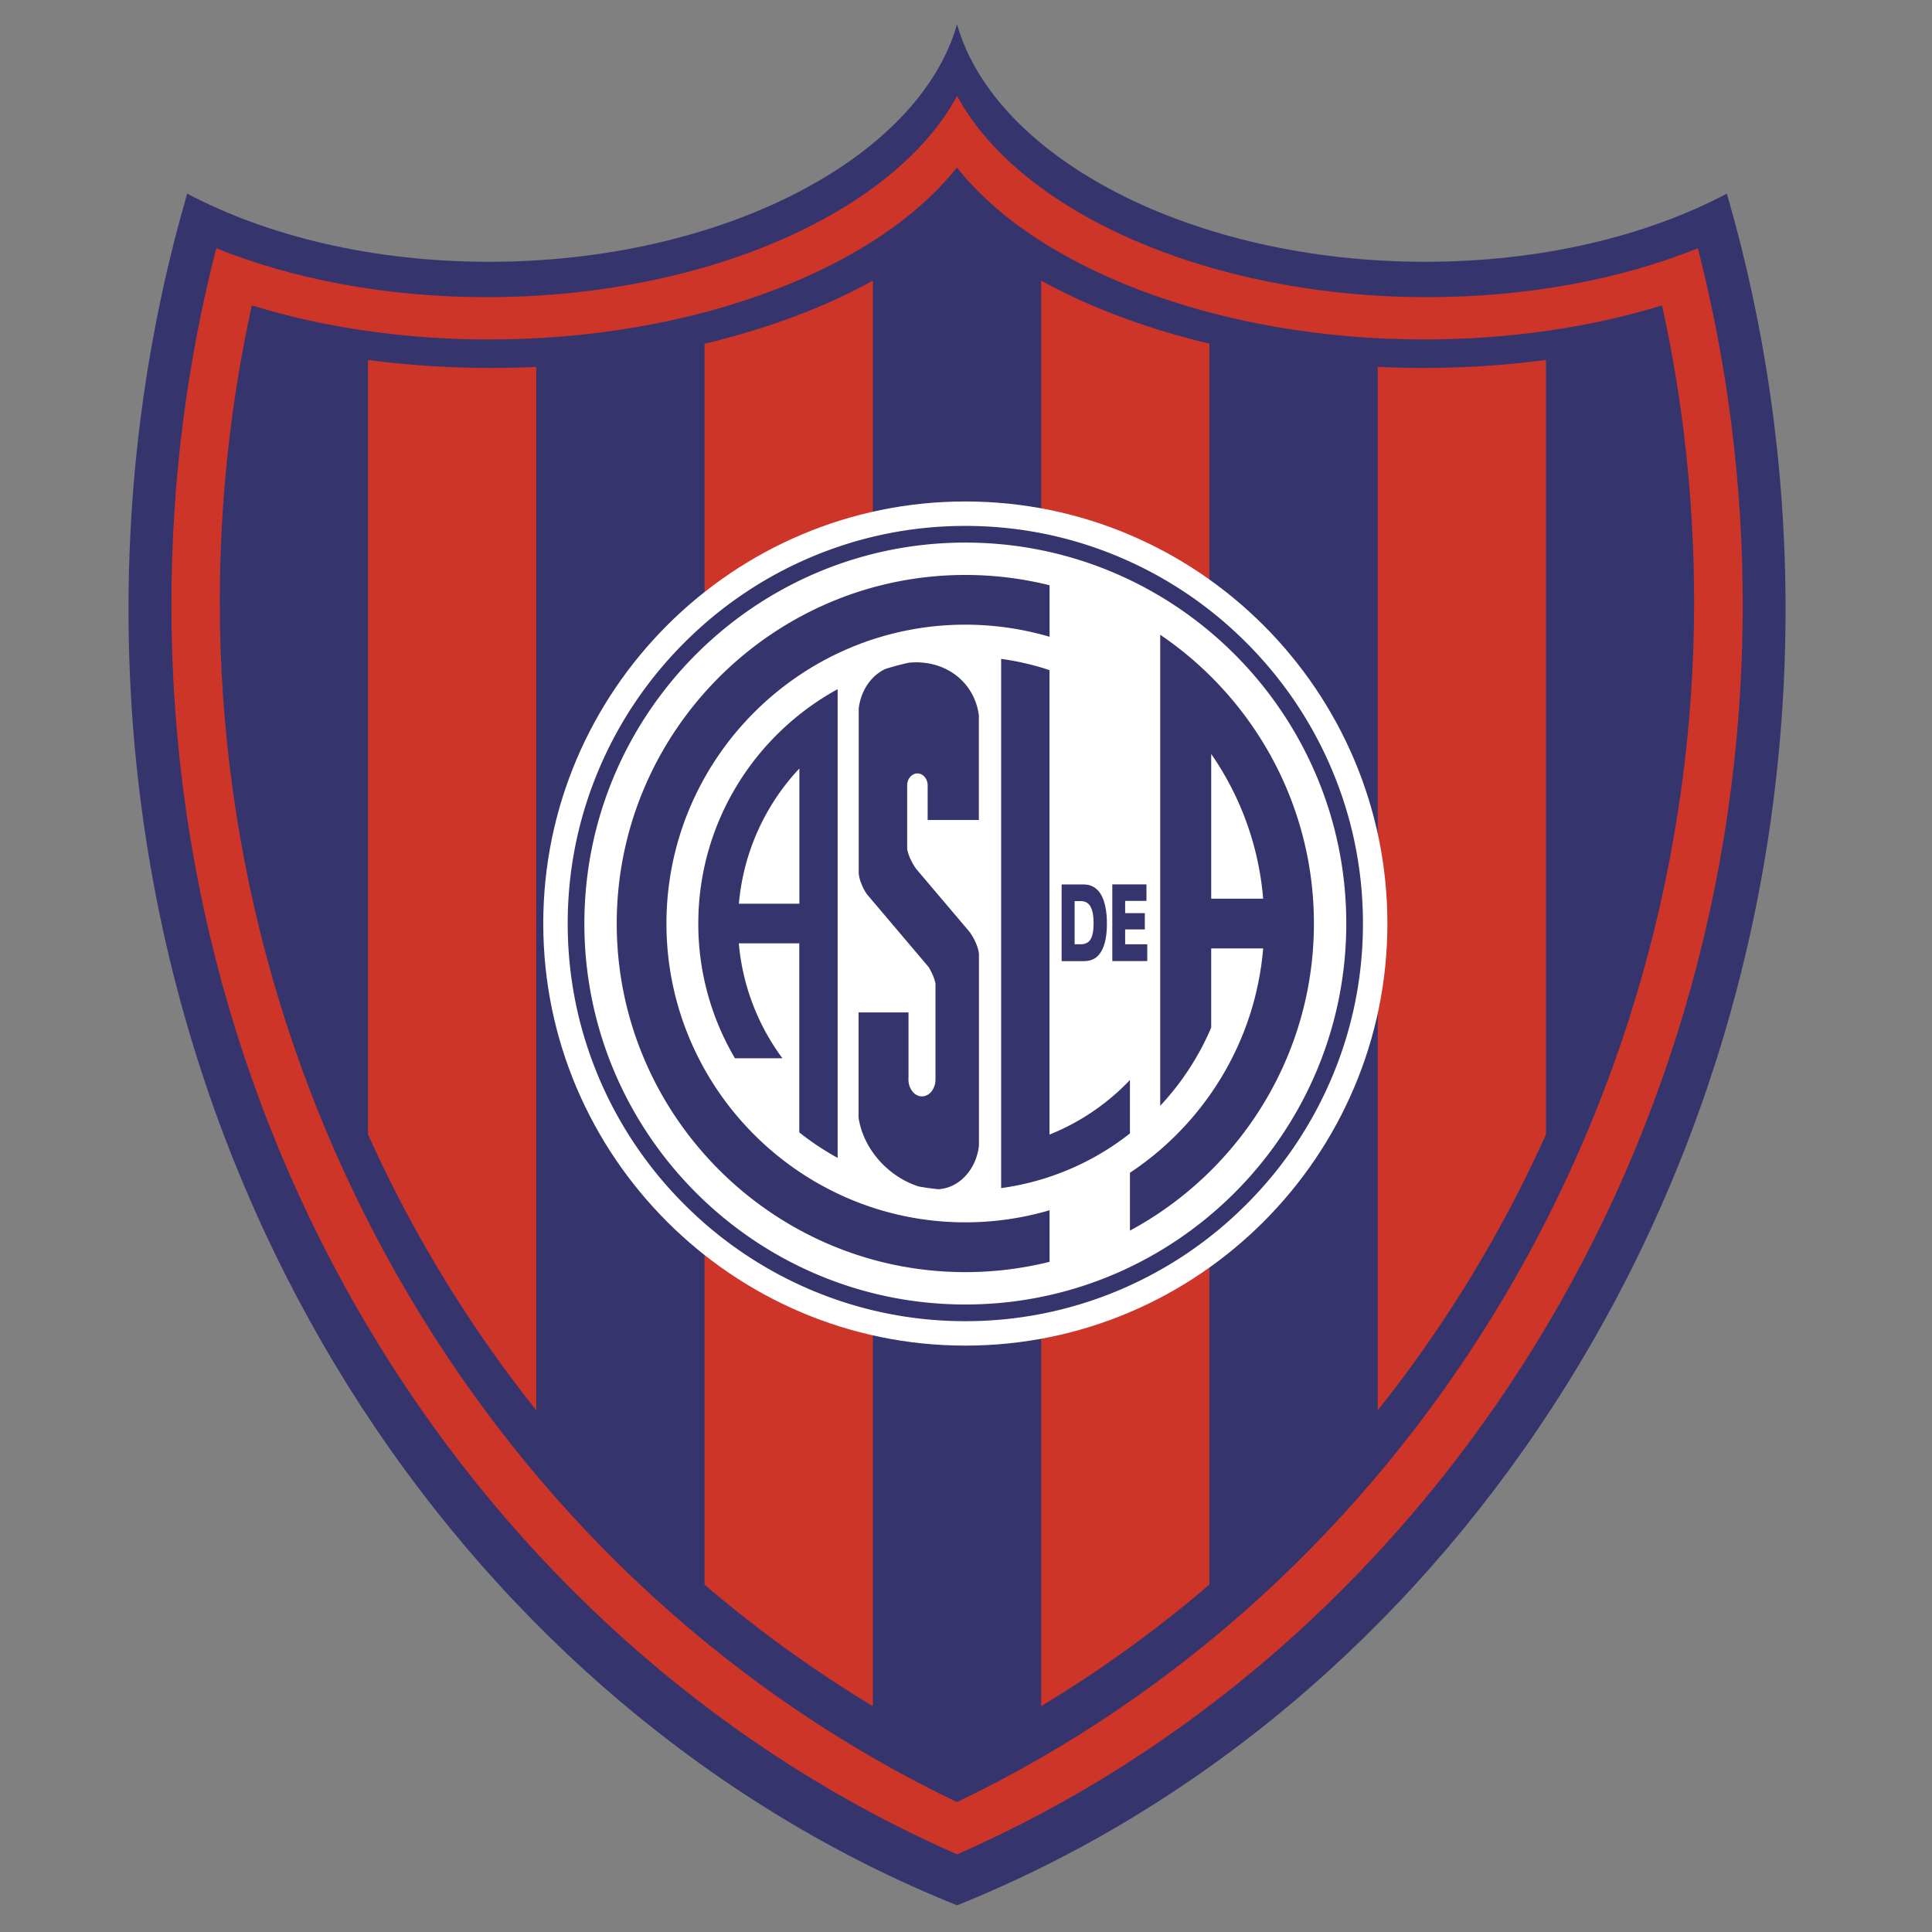 <svg xmlns="http://www.w3.org/2000/svg" id="Layer_1" viewBox="0 0 258.44 258.44"><rect x="0" y="0" width="258.44" height="258.44" fill="#808080" stroke="none"/><defs><style>.cls-1,.cls-3{fill-rule:evenodd}.cls-1{fill:#36346c}.cls-3{fill:#cd3529}</style></defs><path d="M128.02 254.87C63.46 228.95 17.19 160.96 17.19 81.51c0-19.36 2.75-38.05 7.85-55.61 10.73 5.68 24.84 9.12 40.37 9.12 31.11 0 57.48-13.82 62.61-31.76 5.13 17.94 31.5 31.76 62.61 31.76 15.53 0 29.64-3.44 40.37-9.12 5.1 17.56 7.85 36.24 7.85 55.61 0 79.45-46.27 147.44-110.83 173.36z" class="cls-1"/><path d="M128.02 248.05C66.48 221.1 22.93 156.28 22.93 80.9c0-16.5 2.09-32.49 6-47.69 10.23 4.12 22.69 6.54 36.18 6.54 29.3 0 54.54-11.4 62.92-26.92 8.38 15.53 33.62 26.92 62.92 26.92 13.49 0 25.94-2.42 36.17-6.54 3.99 15.58 6.01 31.6 6 47.69 0 75.37-43.55 140.2-105.09 167.15z" class="cls-3"/><path d="M128.02 241.8c-58.46-27.85-99.29-89.74-99.29-161.33 0-13.92 1.55-27.48 4.46-40.49 9.49 3.02 20.49 4.75 32.25 4.75 27.94 0 52.3-9.73 62.57-23.44 10.27 13.71 34.63 23.44 62.57 23.44 11.76 0 22.76-1.73 32.25-4.75 2.97 13.29 4.47 26.87 4.46 40.49 0 71.59-40.83 133.48-99.28 161.33z" class="cls-1"/><path fill="#cd3529" d="m128.02 242.55-.29-.14c-14.56-6.94-28.13-16.02-40.34-27-12.13-10.91-22.73-23.54-31.51-37.52-18.2-29-27.82-62.69-27.82-97.42 0-13.71 1.51-27.39 4.48-40.64l.16-.72.7.22c9.69 3.08 20.77 4.71 32.05 4.71 13.44 0 26.47-2.26 37.67-6.54 10.9-4.16 19.32-9.91 24.36-16.64l.54-.72.54.72c5.04 6.73 13.46 12.48 24.36 16.64 11.2 4.28 24.23 6.54 37.68 6.54 11.27 0 22.35-1.63 32.05-4.71l.7-.22.16.72c2.98 13.32 4.49 26.99 4.48 40.64 0 34.73-9.62 68.42-27.82 97.42-8.78 13.98-19.38 26.6-31.51 37.52-12.2 10.98-25.77 20.06-40.34 27l-.29.14zM33.69 40.85c-2.85 12.93-4.29 26.26-4.29 39.63 0 68.9 38.7 131.9 98.61 160.58 59.92-28.69 98.61-91.68 98.61-160.58 0-13.3-1.43-26.63-4.29-39.63-9.65 2.98-20.61 4.56-31.75 4.56-13.61 0-26.8-2.29-38.16-6.62-10.76-4.11-19.18-9.76-24.42-16.39-5.24 6.63-13.66 12.28-24.42 16.39-11.36 4.33-24.55 6.62-38.15 6.62-11.14 0-22.1-1.57-31.75-4.56z"/><path d="M139.27 37.53c6.39 3.54 14.03 6.42 22.51 8.44v166a168.04 168.04 0 0 1-22.51 16.26V37.53zm45.02 11.55c1.98.09 3.98.14 6 .14 5.7 0 11.23-.37 16.51-1.07v103.6a173.222 173.222 0 0 1-22.5 36.9V49.08zm-67.53 179.15a168.04 168.04 0 0 1-22.51-16.26V45.98c8.48-2.02 16.12-4.9 22.51-8.44v190.7zm-45.02-39.58a172.68 172.68 0 0 1-22.51-36.91V48.15c5.48.72 10.99 1.07 16.51 1.07 2.02 0 4.02-.05 5.99-.14v139.57z" class="cls-3"/><path fill="#fff" fill-rule="evenodd" d="M129.13 67.08c31.1 0 56.46 25.36 56.46 56.46S160.23 180 129.13 180s-56.46-25.36-56.46-56.46 25.36-56.46 56.46-56.46z"/><path d="M140.4 168.78v-6.89a39.785 39.785 0 0 1-11.27 1.62c-22.02 0-39.98-17.96-39.98-39.97s17.96-39.98 39.98-39.98c3.91 0 7.69.57 11.27 1.62v-6.89c-3.68-.92-7.47-1.38-11.27-1.38-25.68 0-46.63 20.95-46.63 46.63s20.95 46.63 46.63 46.63c3.8 0 7.58-.46 11.27-1.38z" class="cls-1"/><path d="M133.92 88.14c2.23.3 4.39.81 6.47 1.5v62.13c4.07-1.63 7.74-4.12 10.76-7.3v7.15a35.65 35.65 0 0 1-17.23 7.31V88.14zm-21.87 66.75c-1.8-.99-3.52-2.13-5.13-3.41v-25.29h-8.09a30.25 30.25 0 0 0 5.83 15.37h-6.35a35.378 35.378 0 0 1-4.9-18.02c0-13.49 7.55-25.28 18.64-31.35v62.7zm-5.12-34V102.8a30.255 30.255 0 0 0-8.09 18.09h8.09zm24.01-25.06v13.86h-6.85v-4.68c-.02-.86-.63-1.55-1.37-1.55s-1.37.71-1.37 1.59v8.52c.08.39.19.77.35 1.13.24.58.56 1.13.89 1.57l7.1 8.38c.32.43.63.97.87 1.54.22.53.35 1.01.39 1.41v25.67c-.36 3.17-2.64 5.66-5.43 5.81-.88-.09-1.76-.21-2.64-.37-4.14-1.34-7.4-5.05-8.03-9.19v-14.09h6.68v8.68c0 .09-.01.18-.01.27 0 1.26.81 2.28 1.81 2.28s1.81-1.02 1.81-2.28v-12.79a5.59 5.59 0 0 0-.35-1.12c-.16-.38-.35-.75-.57-1.11l-8.27-9.76c-.27-.41-.51-.84-.69-1.3-.2-.46-.33-.94-.39-1.44v-22.1c.29-2.41 1.69-4.41 3.58-5.28 1.02-.32 2.07-.6 3.12-.83 4.89-.48 8.87 2.61 9.39 7.19zm24.26-10.92c12.39 8.4 20.56 22.59 20.56 38.63 0 17.72-9.98 33.19-24.61 41.08v-7.74c9.93-6.59 16.78-17.5 17.82-30.01h-6.95v10.59a35.9 35.9 0 0 1-6.82 10.46V84.91zm13.77 35.3a39.65 39.65 0 0 0-6.95-19.35v19.35h6.95z" class="cls-1"/><path fill="#36346c" d="M129.13 176.73a52.67 52.67 0 0 1-20.67-4.19 53.282 53.282 0 0 1-16.91-11.42 53.282 53.282 0 0 1-11.42-16.91c-2.78-6.56-4.19-13.51-4.19-20.67s1.41-14.12 4.19-20.67c2.68-6.33 6.53-12.02 11.42-16.91s10.58-8.73 16.91-11.42c6.56-2.78 13.51-4.19 20.67-4.19s14.12 1.41 20.67 4.19c6.33 2.69 12.02 6.53 16.91 11.42s8.73 10.58 11.42 16.91c2.78 6.56 4.19 13.51 4.19 20.67s-1.41 14.12-4.19 20.67a53.282 53.282 0 0 1-11.42 16.91 53.282 53.282 0 0 1-16.91 11.42 52.67 52.67 0 0 1-20.67 4.19zm0-104.15c-28.1 0-50.96 22.86-50.96 50.96s22.86 50.96 50.96 50.96 50.96-22.86 50.96-50.96-22.86-50.96-50.96-50.96z"/><path d="M145.87 121.28c.28.48.42 1.22.42 2.19s-.13 1.72-.4 2.17c-.27.45-.7.67-1.3.67h-.84v-5.77h.84c.57 0 1 .24 1.29.73zm-.77 7.28c.97 0 1.71-.43 2.21-1.28.51-.86.76-2.1.76-3.74s-.27-3-.8-3.89-1.31-1.34-2.33-1.34h-2.93v10.26h3.1zm3.69 0V118.3h4.57v2.21h-2.85v1.64h2.63v2.18h-2.63v1.98h2.96v2.25h-4.68z" class="cls-1"/></svg>